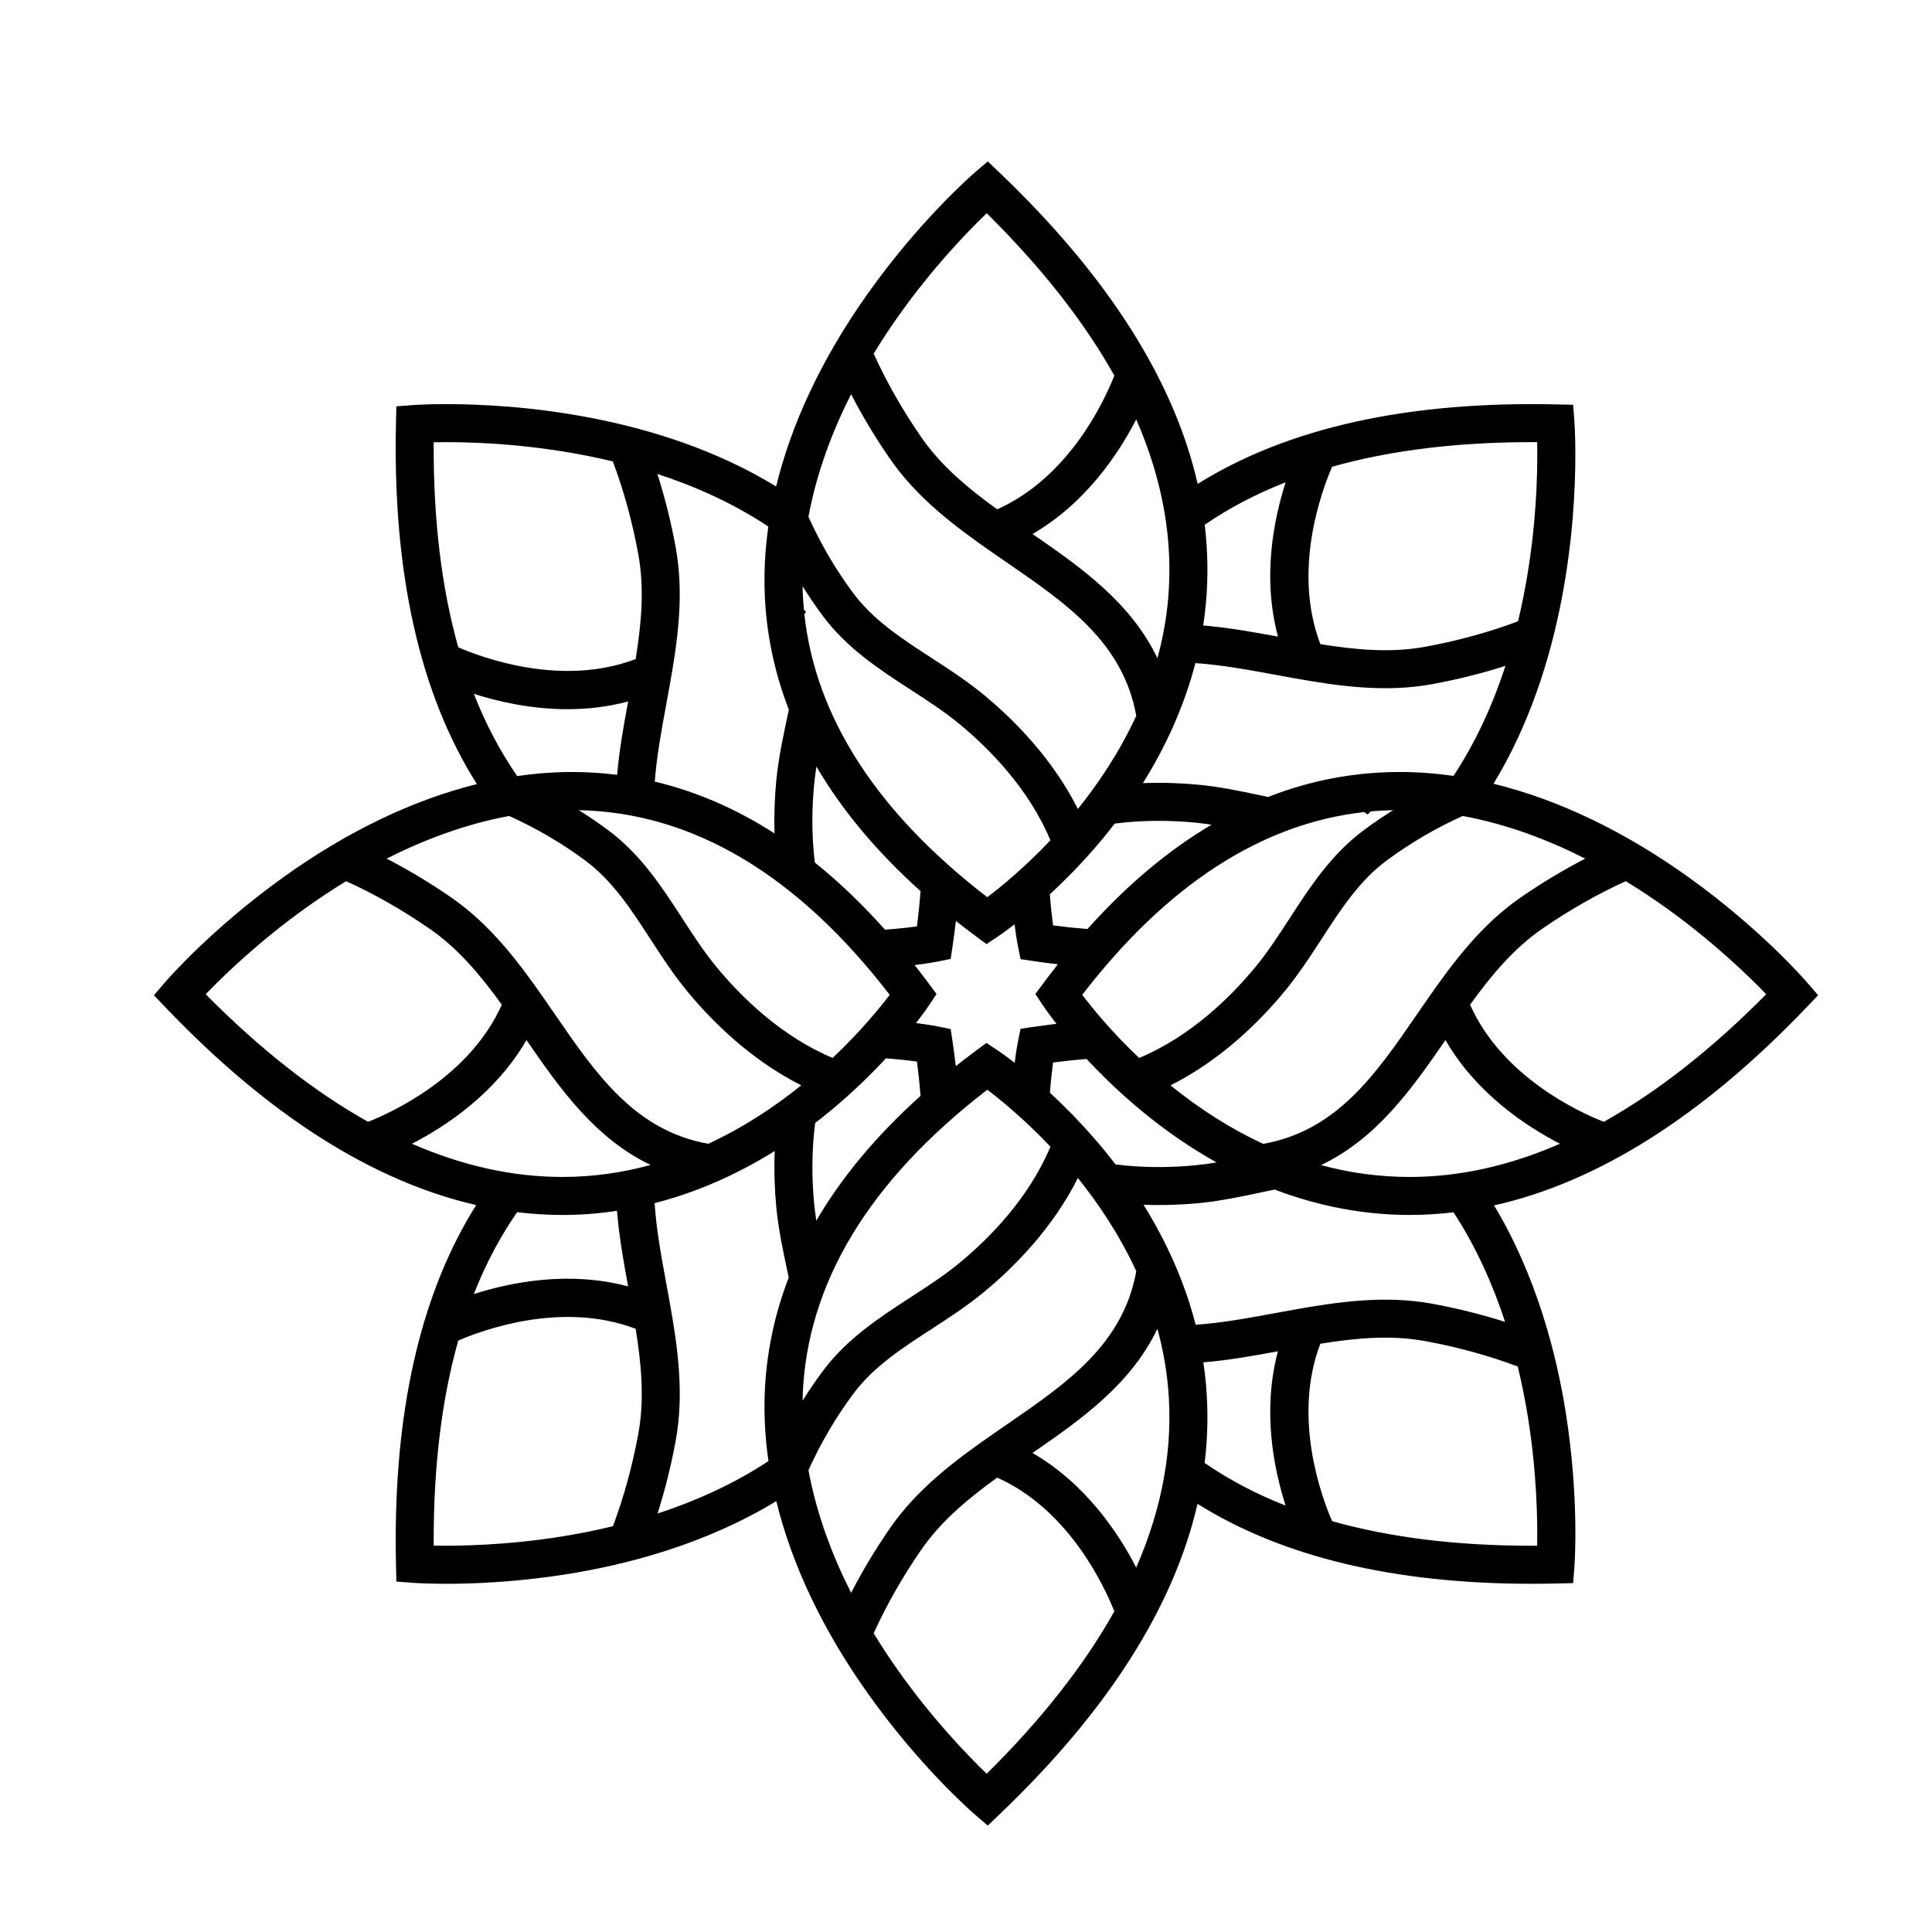 <?xml version="1.0" encoding="UTF-8"?>
<!-- The Best Svg Icon site in the world: iconSvg.co, Visit us! https://iconsvg.co -->
<svg fill="#000000" width="800px" height="800px" version="1.1" viewBox="144 144 512 512" xmlns="http://www.w3.org/2000/svg">
 <path d="m622.83 404.29c-0.488-0.57-12.215-14.102-31.289-27.781-17.082-12.25-34.617-20.621-51.742-24.809 19.176-31.523 21.684-69.578 21.684-87.234 0-5.328-0.234-8.5-0.242-8.637l-0.344-4.559-4.57-0.102c-39.324-0.875-71.129 6.211-94.934 21.07-6.25-27.414-23.754-54.984-52.324-82.316l-3.305-3.16-3.465 2.981c-0.59 0.508-14.637 12.68-28.57 32.398-11.867 16.793-19.969 33.973-24.047 50.773-31.566-19.301-69.758-21.82-87.453-21.82-5.328 0-8.5 0.234-8.637 0.242l-4.559 0.344-0.102 4.57c-0.883 39.656 6.328 71.676 21.449 95.543-16.996 4.219-34.387 12.555-51.332 24.711-19.074 13.68-30.801 27.211-31.289 27.781l-2.981 3.465 3.16 3.305c27.27 28.508 54.844 46.02 82.258 52.297-14.16 22.488-21.328 52.188-21.332 88.762v0.02c0 2.133 0.023 4.234 0.074 6.426l0.102 4.57 4.559 0.344c0.719 0.055 17.871 1.281 40.352-2.254 15.934-2.508 36.898-7.894 55.773-19.406 4.094 16.75 12.18 33.871 24.008 50.609 13.938 19.719 27.98 31.891 28.57 32.398l3.465 2.981 3.305-3.16c28.504-27.262 45.992-54.766 52.281-82.109 22.461 14.062 52.078 21.184 88.531 21.188h0.02c2.133 0 4.234-0.023 6.426-0.074l4.57-0.102 0.344-4.559c0.055-0.719 1.281-17.871-2.254-40.352-2.481-15.77-7.781-36.461-19.043-55.184 27.562-6.184 55.293-23.727 82.715-52.398l3.16-3.305zm-105.27 51.617h-0.012c-7.93 0-15.758-1.055-23.457-3.144 14.762-7.043 24.047-20.172 32.969-33.137 8.125 14.055 21.18 22.758 30.352 27.477-13.391 5.852-26.695 8.805-39.852 8.805zm-110.73 68.359s-0.004 0-0.004-0.004l-0.004 0.008c-9.969 6.938-19.871 14.41-27.027 24.801-3.848 5.582-7.269 11.285-10.242 17.039-4.91-9.699-9.125-20.703-11.301-32.48 3.195-7.102 7.148-13.871 11.781-20.125 5.379-7.258 12.879-12.125 20.82-17.281 4.656-3.019 9.469-6.144 13.938-9.844 7.961-6.586 18.141-16.816 24.855-30.195 5.34 6.629 10.98 14.953 15.48 24.691-3.5 19.43-18.41 29.695-34.18 40.543-1.371 0.945-2.746 1.891-4.117 2.848zm-47.078-61.395c-0.559-5.934-0.75-13.383 0.277-21.273 1.457-1.117 2.906-2.273 4.34-3.465 5.711-4.746 10.527-9.477 14.402-13.656 3.422 0.246 6.231 0.57 8.234 0.848 0.398 3.074 0.715 6.102 0.957 9.086-11.664 10.484-20.883 21.523-27.629 33.066-0.234-1.535-0.438-3.066-0.582-4.606zm-66.715-6.965c-13.16 0-26.469-2.953-39.863-8.805 9.172-4.723 22.227-13.422 30.348-27.477 8.91 12.945 18.18 26.055 32.902 33.102-7.297 1.996-15.105 3.18-23.387 3.18zm38.656-8.789c-19.426-3.5-29.691-18.41-40.539-34.18-0.941-1.367-1.887-2.742-2.84-4.113v-0.004l-0.008-0.004c-6.938-9.969-14.41-19.871-24.801-27.027-5.582-3.848-11.285-7.266-17.039-10.242 9.711-4.918 20.711-9.133 32.465-11.305 7.106 3.195 13.879 7.148 20.137 11.785 7.258 5.379 12.125 12.879 17.281 20.82 3.019 4.656 6.144 9.469 9.844 13.938 6.578 7.949 16.793 18.121 30.152 24.836-6.957 5.609-15.227 11.137-24.652 15.496zm48.086-39.477c-2.648 3.488-7.793 9.797-15.125 16.723-13.656-5.754-24.148-16.09-30.695-24-3.324-4.016-6.156-8.379-9.152-13-5.414-8.344-11.012-16.969-19.734-23.43-2.492-1.848-5.062-3.59-7.695-5.234 30.164 0.617 57.867 17.066 82.402 48.941zm-20.031-55.691c0.152-1.605 0.367-3.203 0.613-4.801 6.746 11.527 15.957 22.551 27.605 33.027-0.242 3.055-0.559 6.16-0.969 9.328-2.051 0.285-4.938 0.621-8.461 0.867-6.023-6.738-12.223-12.68-18.598-17.797-0.934-7.652-0.738-14.855-0.191-20.625zm47.074-61.648 0.004 0.008h0.004c1.371 0.957 2.746 1.898 4.113 2.84 15.77 10.848 30.68 21.117 34.18 40.543-4.5 9.742-10.141 18.062-15.48 24.695-6.715-13.379-16.895-23.609-24.855-30.195-4.465-3.695-9.281-6.82-13.938-9.84-7.941-5.152-15.441-10.02-20.82-17.281-4.637-6.258-8.59-13.023-11.781-20.125 2.176-11.777 6.391-22.777 11.301-32.48 2.977 5.754 6.398 11.457 10.242 17.039 7.16 10.387 17.062 17.859 27.031 24.797zm98.734 68.898c0.289 0.215 0.57 0.434 0.848 0.66 0.285-0.289 0.578-0.562 0.879-0.832 1.961-0.18 3.938-0.285 5.922-0.328-2.633 1.645-5.203 3.387-7.695 5.234-8.723 6.461-14.32 15.09-19.734 23.43-2.996 4.617-5.828 8.98-9.152 13-6.555 7.918-17.055 18.262-30.727 24.016-7.297-6.91-12.445-13.234-15.094-16.734 22.449-29.168 47.543-45.414 74.754-48.445zm-99.91 73.598c3.5 2.648 9.824 7.797 16.734 15.09-5.75 13.676-16.098 24.18-24.016 30.73-4.016 3.324-8.379 6.156-13 9.152-8.344 5.414-16.969 11.012-23.43 19.734-1.848 2.492-3.59 5.066-5.234 7.695 0.008-0.465 0.012-0.926 0.027-1.395 1.086-29.613 17.539-56.855 48.918-81.008zm8.812-16.16-0.703 3.465c-0.043 0.215-0.438 2.199-0.859 5.551-2.668-2.066-4.348-3.195-4.535-3.316l-2.945-1.953-2.84 2.106c-1.809 1.34-3.559 2.695-5.277 4.055-0.246-2.098-0.52-4.211-0.836-6.34l-0.52-3.496-3.465-0.703c-0.219-0.043-2.269-0.449-5.727-0.883 2.176-2.793 3.359-4.562 3.488-4.758l1.953-2.945-2.106-2.84c-1.227-1.652-2.461-3.25-3.703-4.828 3.715-0.453 5.902-0.887 6.09-0.926l3.465-0.703 0.52-3.496c0.328-2.215 0.613-4.406 0.863-6.57 1.715 1.355 3.457 2.703 5.258 4.035l2.84 2.106 2.945-1.953c0.184-0.121 1.855-1.242 4.508-3.297 0.438 3.527 0.852 5.598 0.887 5.777l0.703 3.465 3.496 0.52c2.152 0.32 4.281 0.594 6.391 0.84-1.293 1.641-2.582 3.309-3.859 5.031l-2.106 2.84 1.953 2.949c0.137 0.203 1.375 2.051 3.644 4.957-1.996 0.238-4.004 0.5-6.027 0.801zm17.738-26.438c-2.988-0.242-6.023-0.551-9.117-0.953-0.277-2.008-0.605-4.82-0.852-8.246 3.652-3.371 7.738-7.469 11.895-12.262 1.848-2.129 3.609-4.289 5.293-6.477 7.867-1.016 15.297-0.828 21.215-0.266 1.484 0.141 2.965 0.332 4.441 0.559-11.473 6.766-22.445 15.996-32.875 27.645zm-70.262-83.133c6.461 8.723 15.09 14.32 23.43 19.734 4.617 2.996 8.98 5.828 12.996 9.152 7.918 6.555 18.266 17.059 24.016 30.73-6.91 7.293-13.234 12.441-16.734 15.09-29.254-22.516-45.531-47.723-48.48-75.031 0.148-0.191 0.293-0.383 0.445-0.57-0.195-0.191-0.375-0.395-0.559-0.59-0.148-1.602-0.262-3.207-0.324-4.82-0.016-0.465-0.02-0.93-0.027-1.395 1.652 2.633 3.391 5.207 5.238 7.699zm72.191 138.77c-4.152-4.785-8.23-8.875-11.875-12.246 0.242-3.324 0.559-6.055 0.828-8.016 3.004-0.391 5.965-0.699 8.879-0.941 3.852 4.141 8.617 8.812 14.254 13.496 6.512 5.414 13.266 10.062 20.195 13.93-1.926 0.32-3.848 0.586-5.781 0.77-5.867 0.555-13.215 0.742-21.004-0.242-1.742-2.281-3.574-4.531-5.496-6.75zm88.148-37.02-0.008 0.004v0.004c-0.957 1.371-1.898 2.746-2.84 4.113-10.871 15.805-21.16 30.746-40.672 34.203-8.383-3.887-16.582-9.059-24.562-15.504 13.379-6.715 23.609-16.895 30.191-24.852 3.695-4.465 6.82-9.281 9.844-13.938 5.152-7.941 10.02-15.441 17.281-20.82 6.262-4.637 13.031-8.594 20.137-11.789 11.758 2.172 22.754 6.387 32.465 11.305-5.754 2.977-11.457 6.394-17.039 10.242-10.387 7.164-17.859 17.062-24.797 27.031zm-25.254-141.12c15.773-4.445 33.91-6.633 54.348-6.519 0.02 0.965 0.035 2.062 0.035 3.285 0 9.805-0.809 26.297-5.106 44.188-7.664 2.883-15.902 5.152-24.539 6.742-9.117 1.68-18.32 0.844-27.844-0.691-7.477-19.551 0.359-40.656 3.106-47.004zm-10.098 56.035 0.008-0.004c11.957 2.144 24.242 3.859 36.648 1.574 6.703-1.234 13.188-2.859 19.387-4.836-3.238 9.93-7.684 19.938-13.773 29.16-4.793-0.691-9.535-1.039-14.215-1.039-12.043 0-23.695 2.215-34.914 6.621-0.555-0.117-1.113-0.234-1.672-0.355-5.43-1.156-11.043-2.352-16.816-2.894-4.281-0.402-9.285-0.629-14.691-0.418 6.414-10.25 11.094-20.945 13.914-31.809 6.894 0.465 13.973 1.762 21.199 3.098 1.633 0.301 3.273 0.605 4.918 0.898 0.008 0 0.008 0.004 0.008 0.004zm-2.219-51.914c-2.051 6.402-4.074 15.156-4.074 24.824 0 5.168 0.586 10.602 2.047 16.066-6.559-1.211-13.184-2.394-19.816-2.941 0.309-2.012 0.555-4.027 0.734-6.043 0.613-6.871 0.5-13.758-0.328-20.664 6.438-4.406 13.578-8.164 21.438-11.242zm-31.133 30.93c-0.48 5.469-1.477 10.699-2.84 15.672-7.051-14.723-20.16-23.992-33.105-32.906 14.066-8.129 22.77-21.195 27.488-30.371 7.004 16.027 9.836 31.926 8.457 47.605zm-48.078-102.24c14.539 14.383 25.816 28.746 33.82 43.031-2.519 6.414-11.844 26.879-31.043 35.441-7.82-5.648-14.922-11.566-20.18-19.199-4.969-7.211-9.18-14.621-12.555-22.059 2.09-3.43 4.207-6.629 6.262-9.547 9.277-13.168 18.793-22.961 23.695-27.668zm-57.871 83.031c-0.844 5.926-1.172 11.781-0.965 17.535 0.383 10.656 2.527 21 6.398 31-0.148 0.699-0.297 1.402-0.445 2.106-1.156 5.43-2.352 11.043-2.894 16.816-0.383 4.066-0.609 8.781-0.449 13.875-10.184-6.551-20.773-11.133-31.738-13.73 0.496-6.695 1.762-13.562 3.055-20.57 0.301-1.633 0.605-3.273 0.898-4.918 0 0 0.004 0 0.004-0.004l-0.004-0.008c2.144-11.957 3.859-24.242 1.574-36.648-1.234-6.703-2.859-13.188-4.836-19.387 10.023 3.266 20.113 7.766 29.402 13.934zm-88.688-22.332c0.965-0.02 2.062-0.035 3.285-0.035 9.805 0 26.297 0.809 44.188 5.106 2.883 7.664 5.152 15.902 6.742 24.539 1.68 9.117 0.844 18.32-0.691 27.844-19.555 7.473-40.656-0.363-47.004-3.113-4.445-15.766-6.629-33.902-6.519-54.34zm10.641 66.664c6.402 2.051 15.156 4.074 24.824 4.074 5.168 0 10.602-0.586 16.066-2.047-1.188 6.438-2.352 12.938-2.914 19.445-3.941-0.496-7.922-0.754-11.953-0.754-4.777 0-9.629 0.367-14.527 1.09-4.516-6.535-8.355-13.801-11.496-21.809zm-44.457 56.676c3.207-2.293 6.766-4.676 10.617-7.023 7.438 3.375 14.844 7.586 22.055 12.555 7.633 5.262 13.551 12.359 19.199 20.18-8.543 19.109-29.008 28.492-35.438 31.035-14.293-8.008-28.664-19.285-43.035-33.812 4.582-4.766 13.969-13.898 26.602-22.934zm55.93 80.695c4 0.484 8 0.738 11.988 0.738 4.836 0 9.668-0.371 14.48-1.102 0.535 6.703 1.727 13.402 2.949 20.035-15.68-4.195-31.062-1.117-40.887 2.031 3.129-7.981 6.969-15.203 11.469-21.703zm32.109 58.75c-1.586 8.613-3.848 16.828-6.719 24.473-4.879 1.184-9.531 2.082-13.801 2.758-14.742 2.34-27.281 2.504-33.699 2.379-0.004-0.496-0.004-0.969-0.004-1.484 0-19.836 2.18-37.473 6.516-52.852 6.332-2.742 27.453-10.594 47.016-3.117 1.535 9.523 2.371 18.727 0.691 27.844zm5.106 21.113c1.965-6.172 3.578-12.621 4.805-19.289 2.285-12.41 0.566-24.691-1.574-36.648l0.004-0.004s-0.004 0-0.004-0.004c-0.293-1.645-0.598-3.285-0.898-4.918-1.352-7.297-2.66-14.438-3.109-21.395 10.879-2.789 21.57-7.422 31.828-13.816-0.219 5.441 0.004 10.48 0.41 14.785 0.547 5.773 1.738 11.387 2.894 16.812 0.137 0.648 0.277 1.297 0.41 1.941-3.856 9.977-5.984 20.293-6.367 30.922-0.211 5.809 0.129 11.727 0.992 17.711-9.41 6.215-19.574 10.688-29.391 13.902zm87.23 68.953c-4.902-4.711-14.414-14.5-23.695-27.672-2.055-2.918-4.172-6.113-6.262-9.547 3.375-7.438 7.586-14.844 12.555-22.059 5.262-7.633 12.359-13.551 20.18-19.199 19.121 8.547 28.504 29.027 31.039 35.449-8.004 14.285-19.281 28.648-33.816 43.027zm39.621-54.637c-4.719-9.176-13.422-22.242-27.488-30.371 12.945-8.91 26.055-18.184 33.105-32.906 1.363 4.973 2.356 10.203 2.84 15.672 1.379 15.684-1.453 31.582-8.457 47.605zm18.133-27.723c0.848-6.969 0.969-13.922 0.352-20.855-0.172-1.938-0.41-3.875-0.703-5.805 6.617-0.547 13.23-1.719 19.773-2.926-4.195 15.68-1.117 31.062 2.031 40.887-7.875-3.094-15.016-6.875-21.453-11.301zm85.734-11.762c2.34 14.742 2.504 27.281 2.379 33.699-0.496 0.004-0.969 0.004-1.484 0.004-19.836 0-37.473-2.18-52.852-6.516-2.742-6.332-10.594-27.453-3.117-47.016 9.523-1.535 18.727-2.371 27.844-0.691 8.613 1.586 16.828 3.848 24.473 6.719 1.184 4.879 2.082 9.531 2.758 13.801zm-6.117-25.625c-6.172-1.965-12.621-3.578-19.289-4.805-12.41-2.285-24.691-0.566-36.648 1.574l-0.004-0.004s0 0.004-0.004 0.004c-1.645 0.293-3.285 0.598-4.918 0.898-7.207 1.332-14.262 2.625-21.133 3.094-2.793-10.859-7.438-21.551-13.82-31.801 5.344 0.203 10.289-0.02 14.531-0.418 5.773-0.547 11.387-1.738 16.812-2.894 1.141-0.242 2.269-0.48 3.394-0.715 11.695 4.441 23.719 6.727 35.762 6.731h0.012c3.875 0 7.758-0.242 11.641-0.699 6.09 9.309 10.492 19.344 13.664 29.035zm26.16-53.012c-6.426-2.523-26.875-11.848-35.434-31.039 5.648-7.82 11.566-14.922 19.199-20.18 7.211-4.969 14.621-9.18 22.055-12.555 3.852 2.348 7.406 4.727 10.617 7.023 12.629 9.035 22.02 18.168 26.602 22.934-14.371 14.531-28.742 25.809-43.039 33.816z"/>
</svg>
